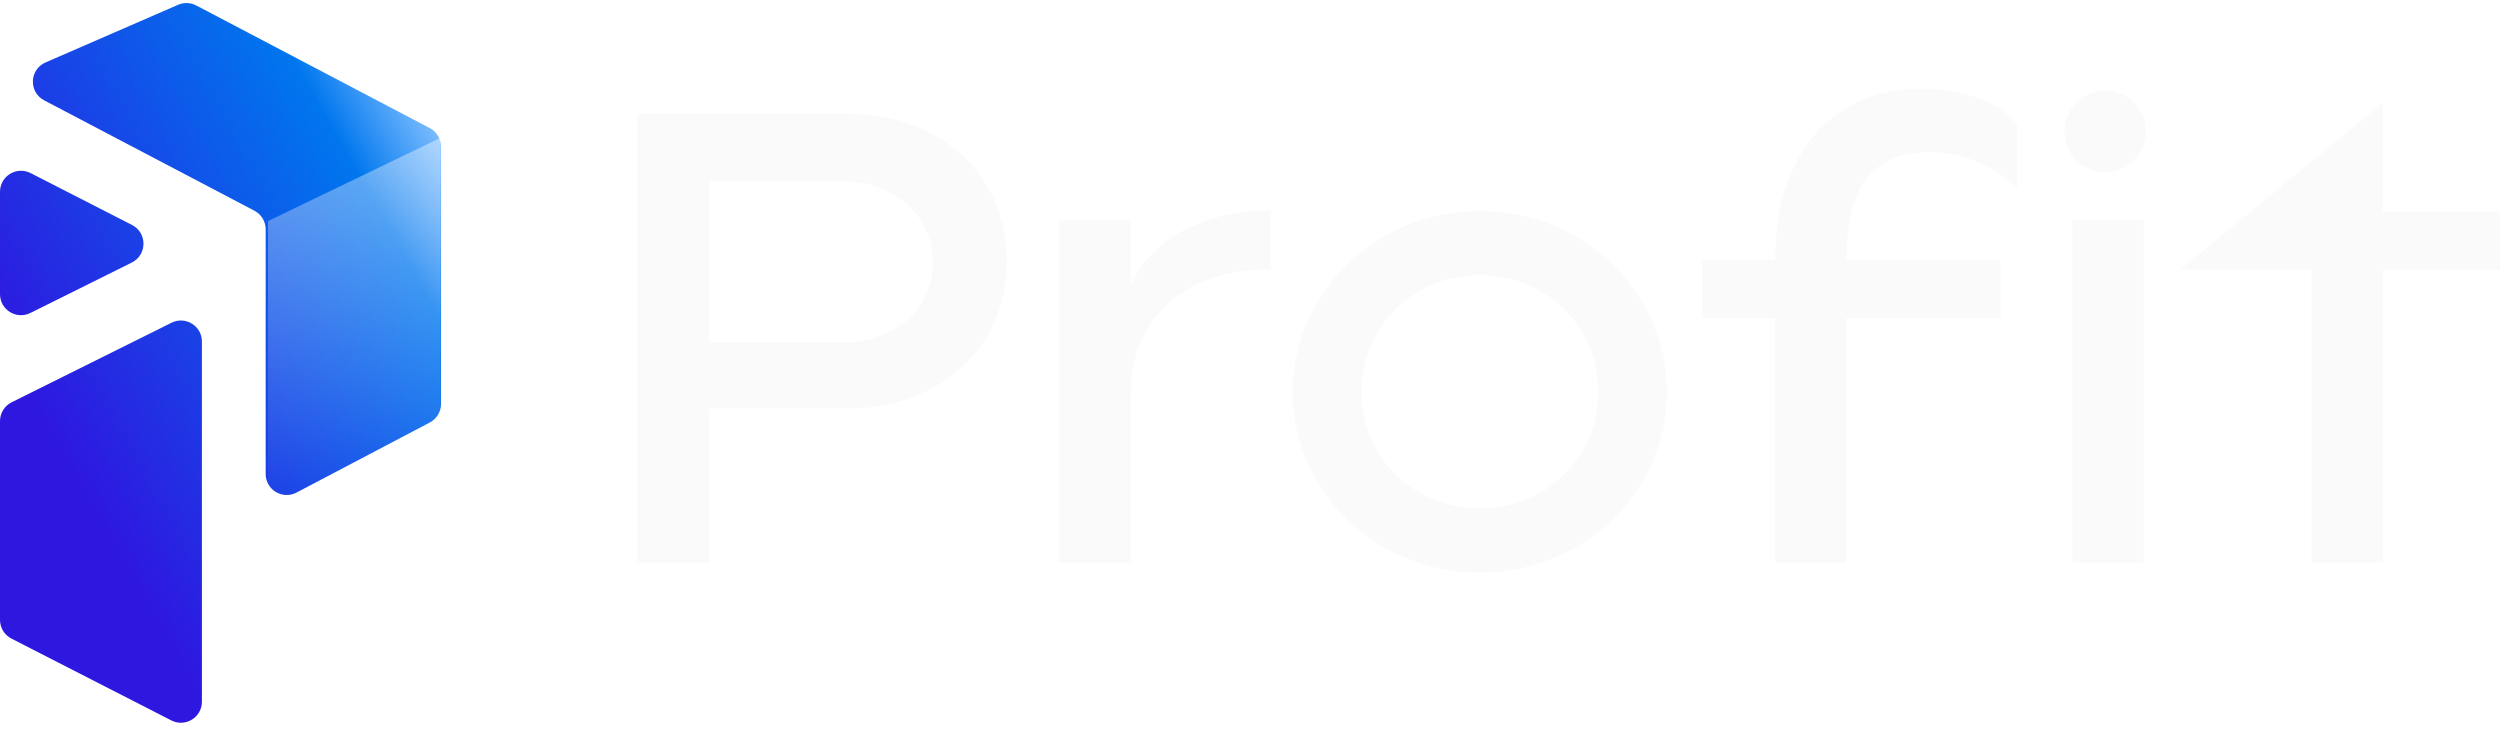 <svg width="190" height="56" viewBox="0 0 119 35" fill="none" xmlns="http://www.w3.org/2000/svg">
<path d="M110.034 26.744V12.808H103.773L113.431 4.849V10.039H118.999V12.808H113.431V26.744H110.034Z" fill="#FAFAFA"/>
<path d="M100.19 8.152C99.121 8.152 98.272 7.303 98.272 6.233C98.272 5.132 99.121 4.283 100.19 4.283C101.291 4.283 102.141 5.132 102.141 6.233C102.141 7.303 101.291 8.152 100.19 8.152ZM98.649 26.744V10.448H102.046V26.744H98.649Z" fill="#FAFAFA"/>
<path d="M84.498 26.744V15.104H81.037V12.336H84.498C84.498 7.146 87.36 4.188 91.418 4.188C94.879 4.188 96.011 5.887 96.011 5.887V8.907C96.011 8.907 94.407 7.208 91.89 7.208C89.374 7.208 87.895 8.53 87.895 12.336H95.225V15.104H87.895V26.744H84.498Z" fill="#FAFAFA"/>
<path d="M70.44 27.216C65.501 27.216 61.537 23.378 61.537 18.628C61.537 13.878 65.501 10.008 70.44 10.008C75.379 10.008 79.343 13.878 79.343 18.628C79.343 23.378 75.379 27.216 70.44 27.216ZM70.44 24.165C73.649 24.165 76.071 21.679 76.071 18.628C76.071 15.545 73.649 13.06 70.44 13.06C67.231 13.06 64.809 15.545 64.809 18.628C64.809 21.679 67.231 24.165 70.44 24.165Z" fill="#FAFAFA"/>
<path d="M50.418 26.744V10.448H53.816V13.594C54.571 11.612 57.024 9.977 60.485 9.977V12.776C56.364 12.776 53.878 15.136 53.816 18.596V26.744H50.418Z" fill="#FAFAFA"/>
<path d="M40.375 5.384C44.653 5.384 47.925 8.184 47.925 12.399C47.925 16.615 44.622 19.415 40.281 19.415H33.769V26.744H30.34V5.384H40.375ZM40.123 16.269C42.451 16.269 44.402 14.759 44.402 12.462C44.402 10.134 42.451 8.593 40.123 8.593H33.769V16.269H40.123Z" fill="#FAFAFA"/>
<path d="M8.477 0.191C8.755 0.07 9.072 0.082 9.34 0.223L20.457 6.06C20.787 6.232 20.993 6.573 20.993 6.945V19.189C20.993 19.56 20.787 19.901 20.458 20.074L14.111 23.41C13.445 23.759 12.646 23.277 12.646 22.524V10.88C12.646 10.508 12.44 10.167 12.111 9.994L2.1 4.738C1.357 4.348 1.397 3.271 2.166 2.936L8.477 0.191Z" fill="url(#paint0_linear_527_7449)"/>
<path d="M1.456 8.202C0.79 7.861 0 8.345 0 9.092V13.966C0 14.709 0.781 15.192 1.445 14.861L6.275 12.459C7.01 12.093 7.015 11.047 6.285 10.673L1.456 8.202Z" fill="url(#paint1_linear_527_7449)"/>
<path d="M0 29.47C0 29.845 0.21 30.189 0.544 30.36L8.155 34.255C8.821 34.596 9.611 34.112 9.611 33.365V16.22C9.611 15.478 8.83 14.994 8.166 15.325L0.555 19.111C0.215 19.28 0 19.627 0 20.006V29.47Z" fill="url(#paint2_linear_527_7449)"/>
<g filter="url(#filter0_f_527_7449)">
<path d="M20.976 6.519L12.756 10.487V24.093L20.976 19.841V6.519Z" fill="url(#paint3_linear_527_7449)" fill-opacity="0.4"/>
</g>
<defs>
<filter id="filter0_f_527_7449" x="11.756" y="5.519" width="10.221" height="19.574" filterUnits="userSpaceOnUse" color-interpolation-filters="sRGB">
<feFlood flood-opacity="0" result="BackgroundImageFix"/>
<feBlend mode="normal" in="SourceGraphic" in2="BackgroundImageFix" result="shape"/>
<feGaussianBlur stdDeviation="0.5" result="effect1_foregroundBlur_527_7449"/>
</filter>
<linearGradient id="paint0_linear_527_7449" x1="20.993" y1="5.81" x2="0.712" y2="17.278" gradientUnits="userSpaceOnUse">
<stop stop-color="#85C2FF"/>
<stop offset="0.2" stop-color="#0076EE"/>
<stop offset="1" stop-color="#2E18E0"/>
</linearGradient>
<linearGradient id="paint1_linear_527_7449" x1="20.993" y1="5.81" x2="0.712" y2="17.278" gradientUnits="userSpaceOnUse">
<stop stop-color="#85C2FF"/>
<stop offset="0.2" stop-color="#0076EE"/>
<stop offset="1" stop-color="#2E18E0"/>
</linearGradient>
<linearGradient id="paint2_linear_527_7449" x1="20.993" y1="5.81" x2="0.712" y2="17.278" gradientUnits="userSpaceOnUse">
<stop stop-color="#85C2FF"/>
<stop offset="0.2" stop-color="#0076EE"/>
<stop offset="1" stop-color="#2E18E0"/>
</linearGradient>
<linearGradient id="paint3_linear_527_7449" x1="16.866" y1="6.519" x2="16.866" y2="24.093" gradientUnits="userSpaceOnUse">
<stop stop-color="white"/>
<stop offset="1" stop-color="white" stop-opacity="0"/>
</linearGradient>
</defs>
</svg>
